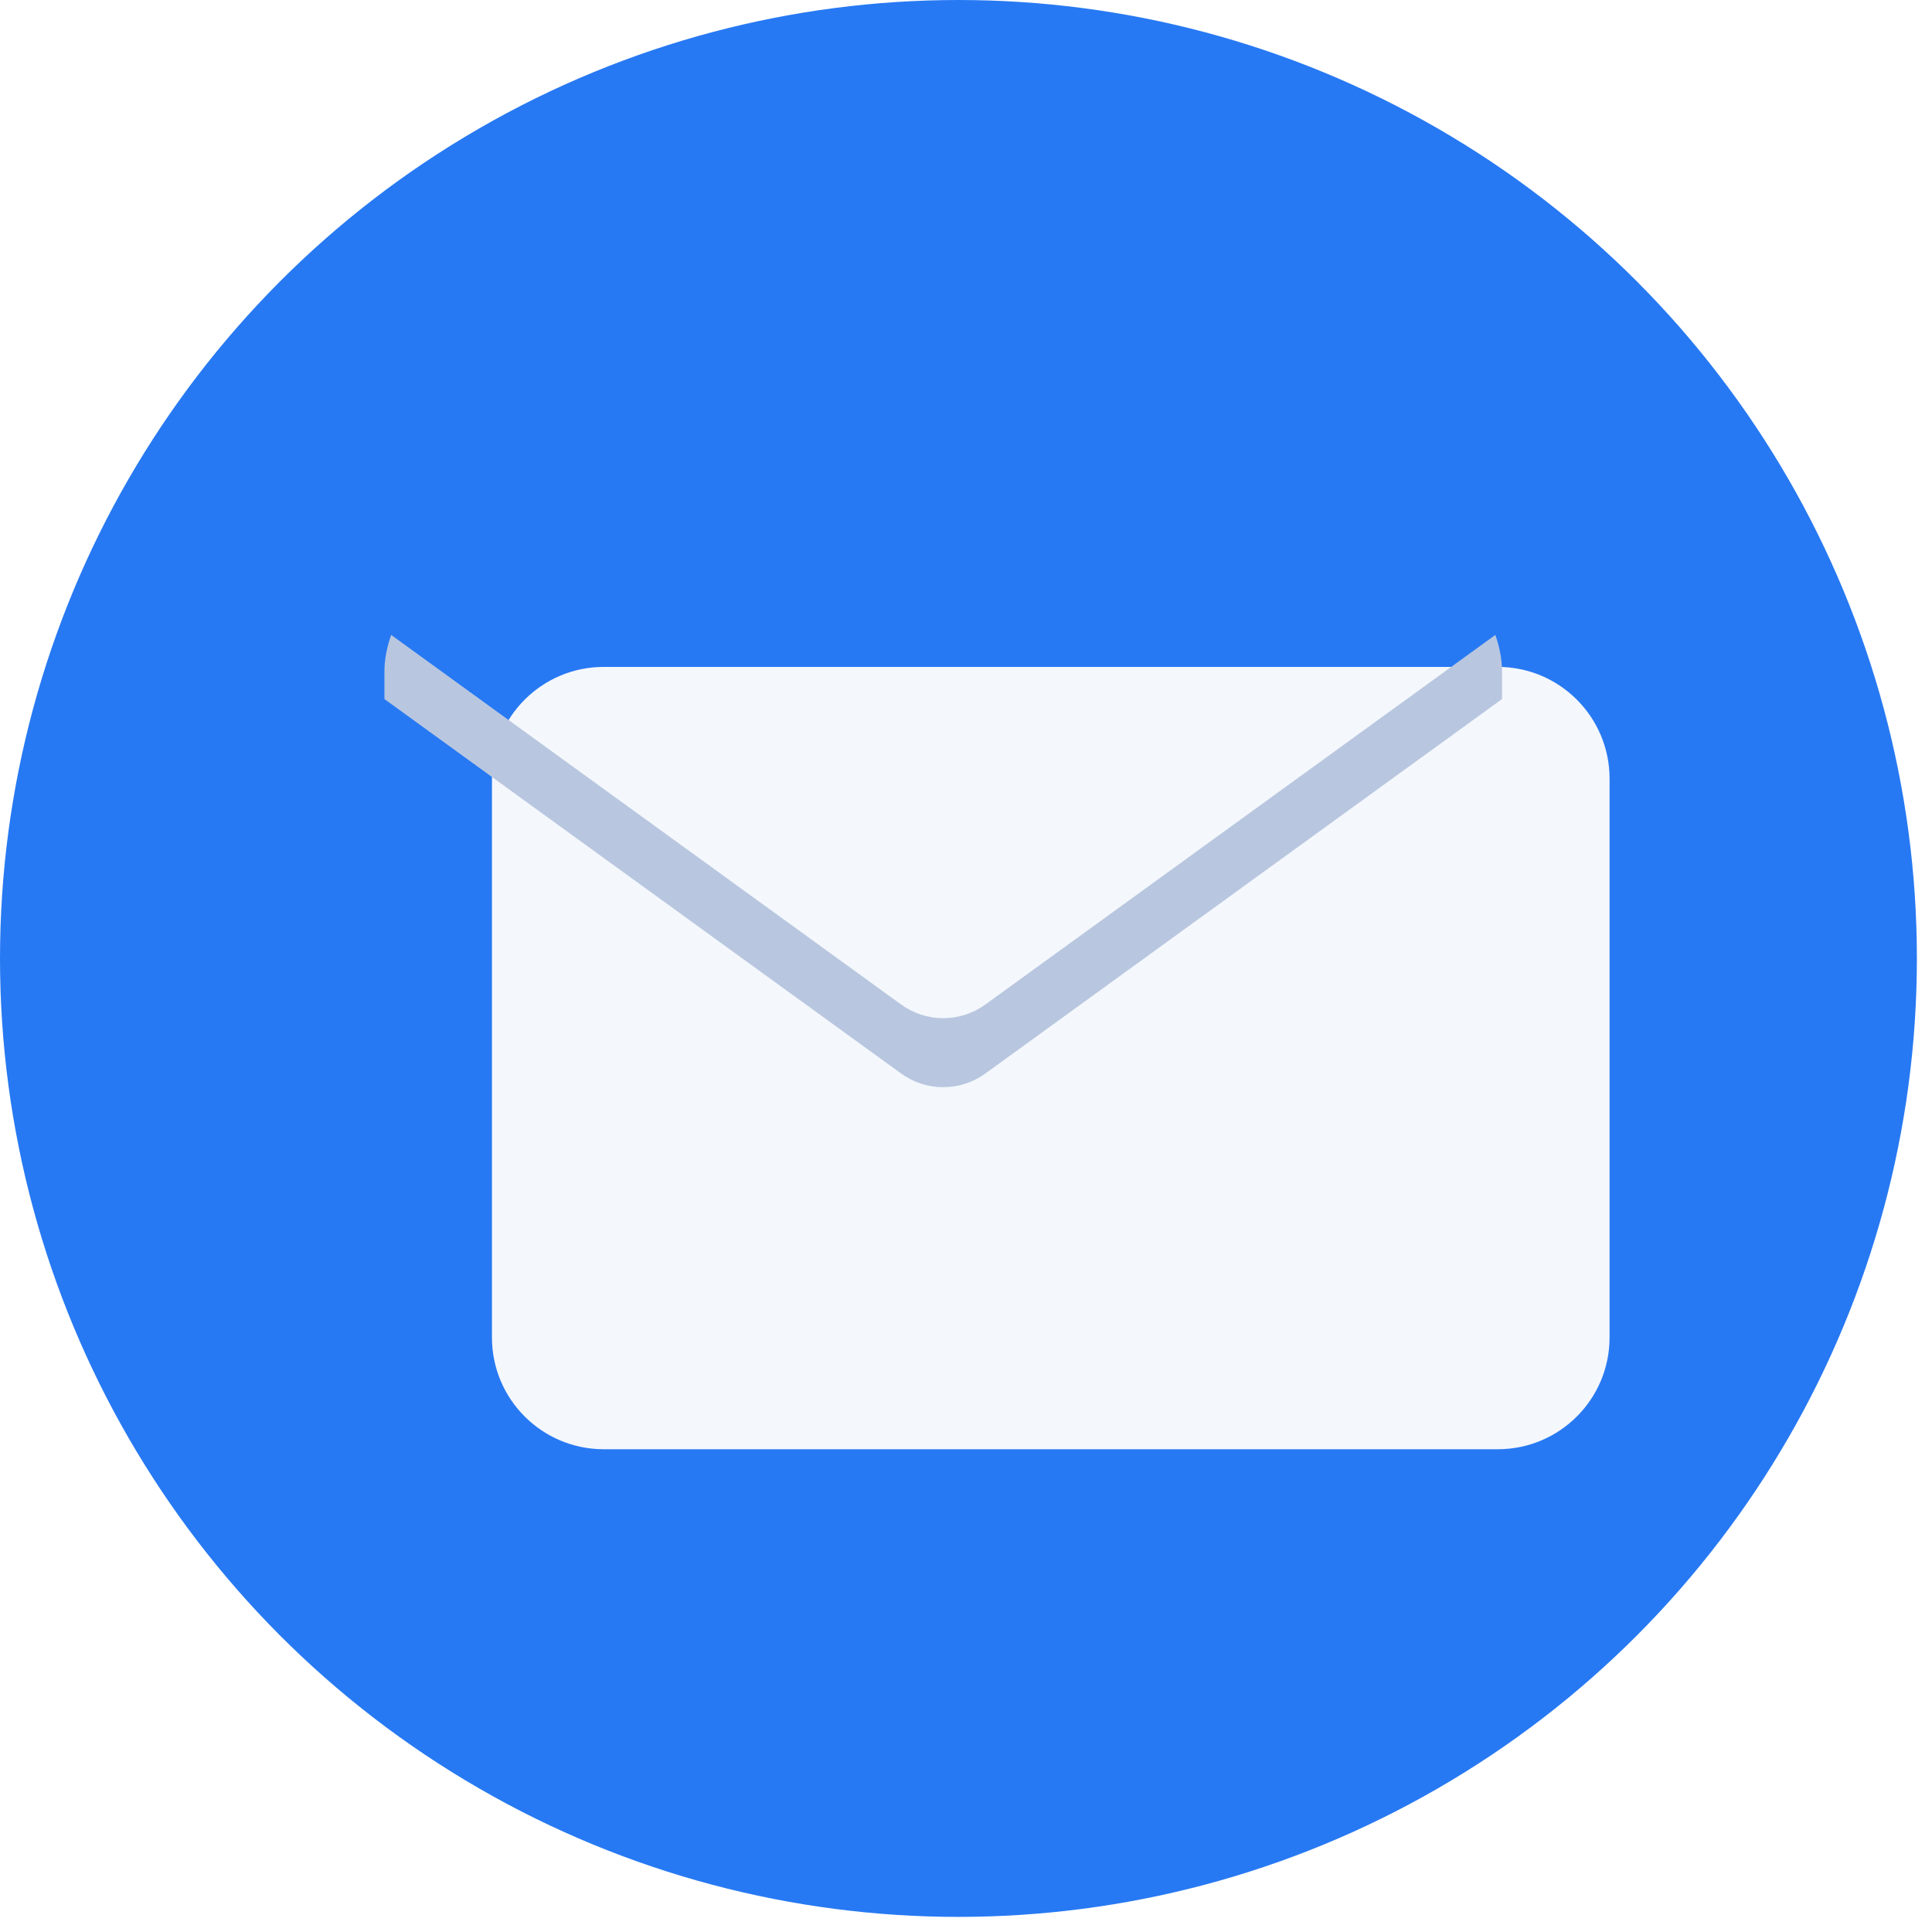 <svg width="99" height="99" viewBox="0 0 99 99" fill="none" xmlns="http://www.w3.org/2000/svg">
<circle cx="49.113" cy="49.113" r="49.113" fill="#2779F3"/>
<g filter="url(#filter0_d)">
<path d="M71.241 28.664H25.426C22.263 28.664 19.699 31.228 19.699 34.391V63.025C19.699 66.188 22.263 68.752 25.426 68.752H71.241C74.404 68.752 76.968 66.188 76.968 63.025V34.391C76.968 31.228 74.404 28.664 71.241 28.664Z" fill="#F4F7FC"/>
</g>
<path d="M76.968 34.425C76.968 33.759 76.832 33.131 76.624 32.535L50.489 51.475C49.203 52.407 47.464 52.407 46.178 51.475L20.044 32.535C19.835 33.131 19.699 33.761 19.699 34.425V35.821L46.178 55.011C47.464 55.943 49.203 55.943 50.489 55.011L76.968 35.821V34.425Z" fill="#B8C7DF"/>
<defs>
<filter id="filter0_d" x="19.699" y="28.664" width="62.778" height="45.598" filterUnits="userSpaceOnUse" color-interpolation-filters="sRGB">
<feFlood flood-opacity="0" result="BackgroundImageFix"/>
<feColorMatrix in="SourceAlpha" type="matrix" values="0 0 0 0 0 0 0 0 0 0 0 0 0 0 0 0 0 0 127 0"/>
<feOffset dx="5.51" dy="5.51"/>
<feColorMatrix type="matrix" values="0 0 0 0 0.013 0 0 0 0 0.164 0 0 0 0 0.388 0 0 0 1 0"/>
<feBlend mode="normal" in2="BackgroundImageFix" result="effect1_dropShadow"/>
<feBlend mode="normal" in="SourceGraphic" in2="effect1_dropShadow" result="shape"/>
</filter>
</defs>
</svg>
